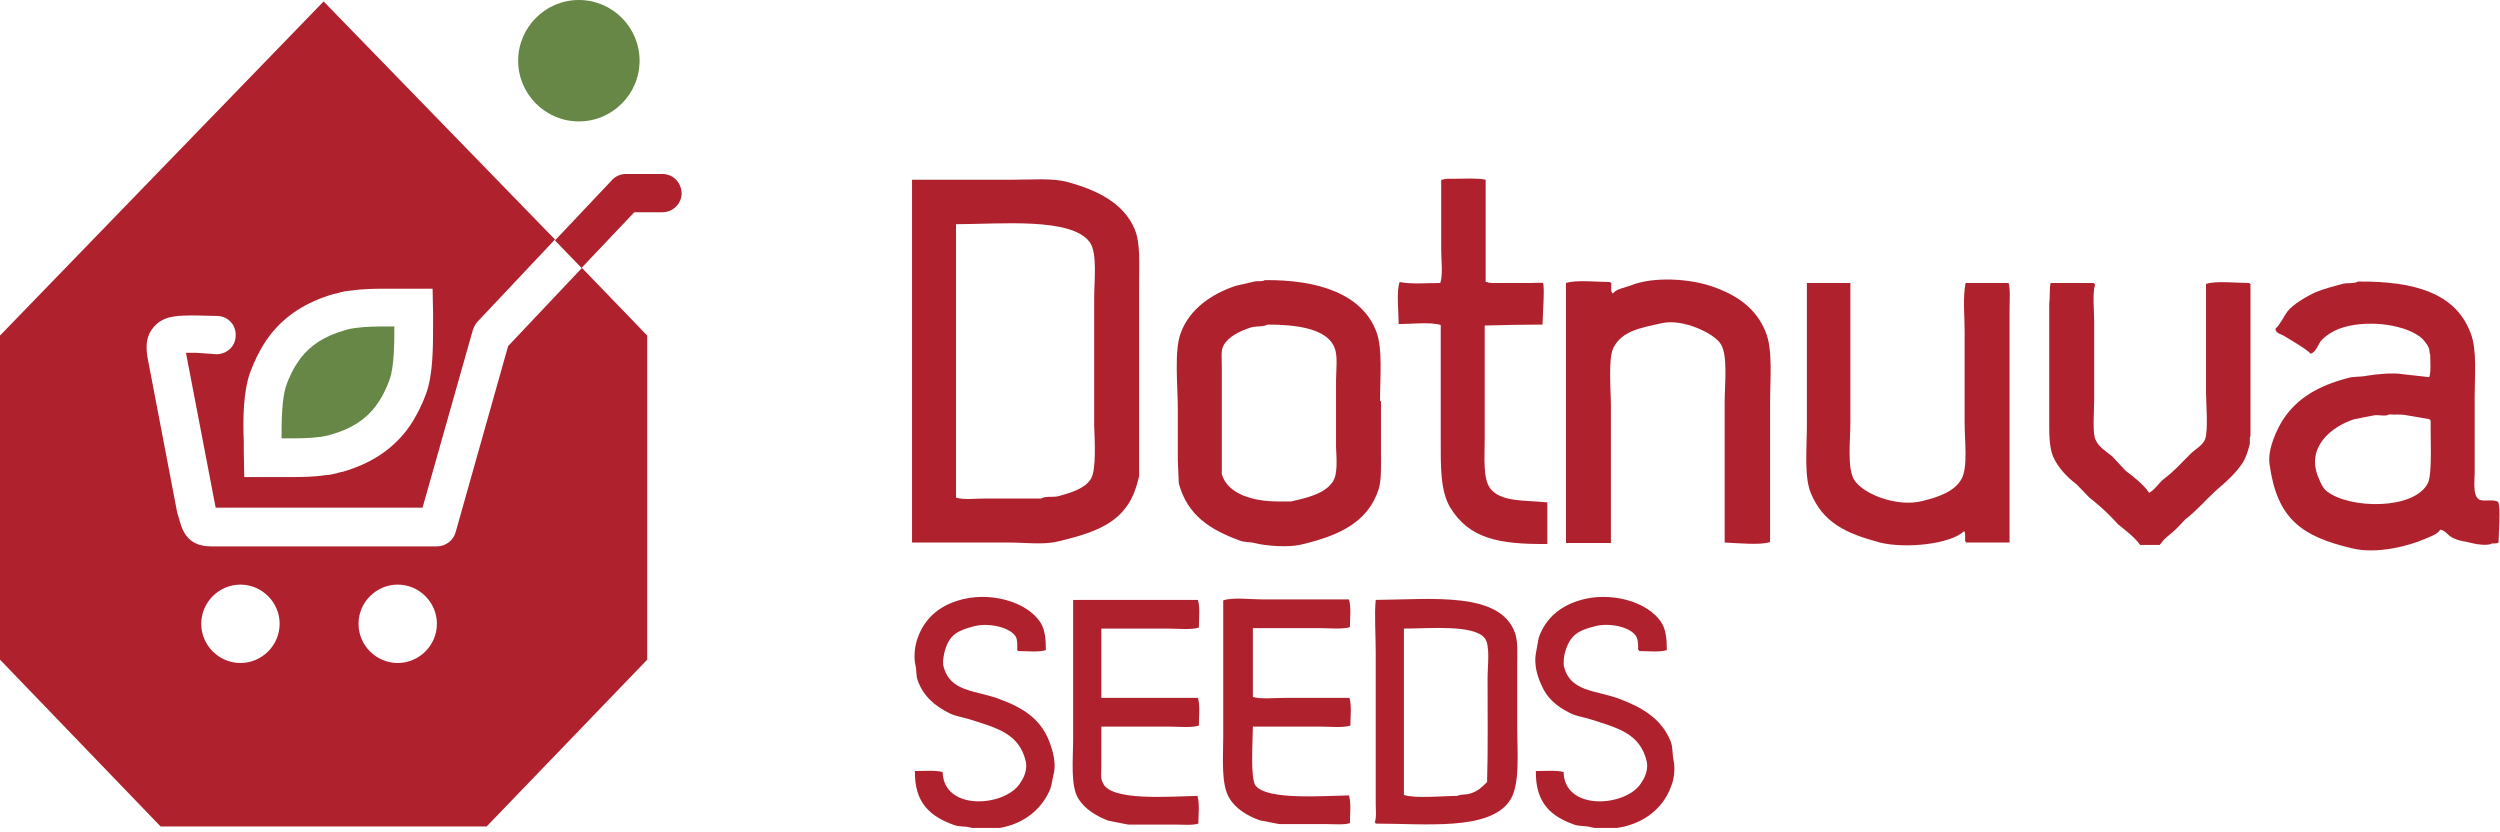 <?xml version="1.0" encoding="UTF-8"?>
<svg xmlns="http://www.w3.org/2000/svg" width="523" height="174" viewBox="0 0 523 174" fill="none">
  <g clip-path="url(#clip0_21_2200)">
    <path fill-rule="evenodd" clip-rule="evenodd" d="M317.4 151.8V139.2C317.4 136.8 317.6 134.1 316.9 132.3C313.7 123.7 299.6 125.4 287.8 125.5C287.5 128.5 287.8 133 287.8 136.5V159V168.1C287.8 169.4 288 171.1 287.6 172C287.7 172.2 287.7 172 287.8 172.3C298.2 172.3 311.3 173.8 315.7 167.7C318.1 164.5 317.4 157.5 317.4 151.8ZM311.1 163.6C310.1 164.6 309.2 165.5 307.6 166C306.8 166.3 305.6 166.1 304.9 166.5C302.2 166.5 295.9 167.1 293.7 166.3V131.5C299 131.5 308.3 130.6 310.6 133.5C311.8 135 311.2 139.3 311.2 141.8C311.2 149.1 311.3 156.7 311.1 163.6Z" fill="#B0212E"></path>
    <path fill-rule="evenodd" clip-rule="evenodd" d="M262.1 131.5V145.8C263.7 146.3 266.6 146 268.6 146H282.3C282.8 147.5 282.5 150.1 282.5 151.8C280.9 152.3 278 152 276 152H262.1C262.1 154.9 261.5 162.9 262.7 164.4C265.2 167.4 276.5 166.5 282.2 166.4C282.7 167.9 282.4 170.5 282.4 172.2C281.2 172.6 279 172.4 277.5 172.4H267.6C266.2 172.1 264.9 171.9 263.5 171.6C261 170.7 258.5 169.2 257.2 167C255.4 164.1 255.9 158.6 255.9 154.1V125.6C258 124.9 261.6 125.4 264.1 125.4H282.2C282.7 126.9 282.4 129.5 282.4 131.2C280.8 131.7 277.9 131.4 275.9 131.4H262.1V131.5Z" fill="#B0212E"></path>
    <path fill-rule="evenodd" clip-rule="evenodd" d="M224.5 125.5H250.6C251.1 127 250.8 129.6 250.8 131.3C249.2 131.8 246.3 131.5 244.3 131.5H230.4V146H250.6C251.1 147.5 250.8 150.1 250.8 151.8C249.2 152.3 246.3 152 244.3 152H230.4V160.2C230.4 161.4 230.2 163 230.7 163.7C232.1 167.7 244.8 166.6 250.5 166.5C251 168 250.7 170.6 250.7 172.3C249.5 172.7 247.3 172.5 245.8 172.5H236C234.6 172.2 233.3 172 231.9 171.7C229.4 170.8 226.9 169.2 225.6 167.1C223.9 164.4 224.5 158.8 224.5 154.5V125.5Z" fill="#B0212E"></path>
    <path fill-rule="evenodd" clip-rule="evenodd" d="M321.3 161.3C323.2 161.3 325.5 161.1 327.1 161.5C327.3 169.7 339.9 168.8 343.2 164C343.9 163 344.9 161.3 344.5 159.3C343.1 153.4 338.4 152.3 332.8 150.5C331.3 150 329.9 149.9 328.5 149.2C325.5 147.7 323.5 146 322.2 142.7C321.6 141.3 320.9 139 321.3 136.7C321.5 135.6 321.7 134.5 321.9 133.4C323.3 129.5 326.1 127 330.1 125.7C336.8 123.5 344.9 125.9 347.6 130.3C348.5 131.7 348.7 133.7 348.7 136C347.2 136.5 344.6 136.2 342.9 136.2V136H342.7C342.7 134.8 342.7 133.7 342.2 133C341 131.2 336.8 130.2 333.7 131C330.1 131.9 328.4 132.9 327.4 136.5C327.2 137.1 327 138.7 327.2 139.5C328.5 144.7 333.8 144.4 338.5 146.1C343.4 147.9 347.6 150.3 349.5 155.1C350 156.4 349.8 157.5 350.1 159C350.5 160.7 350.2 163.1 349.6 164.5C348.1 168.6 344.9 171.4 340.6 172.7C338.4 173.4 334.9 173.6 332.6 173C331.3 172.7 330.4 172.9 329.3 172.5C324.5 170.8 321.2 168 321.3 161.3Z" fill="#B0212E"></path>
    <path fill-rule="evenodd" clip-rule="evenodd" d="M191.4 161.3C193.3 161.3 195.6 161.1 197.2 161.5C197.4 169.7 210 168.8 213.3 164C214 163 215 161.3 214.6 159.3C213.2 153.4 208.5 152.3 202.9 150.5C201.4 150 200 149.9 198.6 149.2C195.6 147.7 193.2 145.7 192 142.4C191.6 141.3 191.8 140.4 191.5 139.1C191.1 137.4 191.4 134.9 192 133.4C193.4 129.5 196.2 127 200.2 125.7C206.9 123.5 215 125.9 217.7 130.3C218.6 131.7 218.8 133.7 218.8 136C217.3 136.5 214.7 136.2 213 136.2C212.9 136 213 136.2 212.8 136C212.8 135 212.9 133.9 212.5 133.2C211.4 131.3 207 130.2 203.8 131C200.4 131.9 198.7 132.7 197.7 136C197.5 136.7 197.1 138.4 197.4 139.5C198.8 144.7 203.9 144.4 208.7 146.1C214.2 148.1 218.1 150.5 219.9 156.2C220.3 157.4 220.9 159.7 220.5 161.6C220.2 162.7 220.1 164 219.7 165.1C218.1 168.9 215 171.6 210.9 172.8C208.7 173.5 205.2 173.7 202.9 173.1C201.7 172.8 200.7 173 199.6 172.6C194.6 170.8 191.3 168 191.4 161.3Z" fill="#B0212E"></path>
    <path fill-rule="evenodd" clip-rule="evenodd" d="M522.6 105C521.5 104.3 519.4 105.1 518.5 104.4C517.3 103.5 517.7 100.7 517.7 98.7V83C517.7 78.5 518.2 73.2 516.9 69.8C513.8 61.3 505.1 58.8 493.3 58.9C492.5 59.4 491.1 59.1 490 59.4C488.2 59.9 486.2 60.4 484.5 61.1C482.7 61.9 479.6 63.7 478.5 65.2C477.7 66.3 477 67.9 476 68.8C476.2 69.8 477 69.8 477.7 70.2C479 71 482.5 73 483.4 74C484.4 73.7 484.9 72.3 485.4 71.5C486.2 70.4 488 69.3 489.3 68.8C494.6 66.8 502.5 67.7 506.2 70.4C506.9 70.9 507.8 72 508.1 72.8C508.3 73.2 508.2 73.9 508.4 74.2C508.4 75.7 508.6 77.7 508.2 78.9C506.4 78.7 504.6 78.5 502.8 78.3C500.8 77.9 496.8 78.3 495.2 78.6C493.7 78.9 492.5 78.7 491.1 79.1C485.1 80.7 480.6 83.2 477.6 87.8C476.4 89.7 474.3 93.9 474.8 97.2C476.4 108.6 481.5 112.2 492 114.7C497.2 116 504 114.2 507.4 112.7C508.5 112.2 509.9 111.8 510.5 110.8C511.6 111 512 111.9 512.9 112.4C514.3 113.2 515.6 113.2 517.5 113.7C518.2 113.9 520.6 114.2 521.3 113.7C521.9 113.7 522.4 113.7 522.7 113.5C522.7 111.8 523.2 106 522.6 105ZM507.9 101.1C505 106.7 491.6 106.5 486.8 102.8C486 102.2 485.5 101.1 485.1 100.1C482.2 93.6 487.8 89.2 492.5 87.7C493.9 87.4 495.2 87.2 496.6 86.9C497.6 86.7 499 87.2 499.8 86.7C500.8 86.8 502.4 86.6 503.6 86.9C505.2 87.2 506.7 87.4 508.3 87.7V87.9H508.5C508.4 91 508.9 99.1 507.9 101.1Z" fill="#B0212E"></path>
    <path fill-rule="evenodd" clip-rule="evenodd" d="M288.7 83.9C288.7 79.1 289.3 72.9 287.9 69.3C284.9 61.5 275.8 58.5 264.6 58.6C264 59 263.2 58.7 262.4 58.9C261.1 59.2 259.8 59.5 258.5 59.8C253.4 61.5 248.8 64.7 247 69.7C245.6 73.4 246.4 80.8 246.4 85.6V96.2C246.5 97.8 246.5 99.5 246.6 101.1C248.4 107.8 253.1 110.8 259.4 113.1C260.4 113.5 261.3 113.3 262.4 113.6C264.8 114.2 269.5 114.6 272.3 113.9C279.9 112.1 286.1 109.4 288.4 102.4C289 100.5 288.9 97.8 288.9 95.3V83.9H288.7ZM278.8 100.8C277.1 103.3 273.6 104.1 270.1 104.9H267.3C262 104.9 256.8 103.3 255.6 99.2V85.2V76.5C255.6 75.1 255.4 73.4 255.9 72.4C256.9 70.4 259.5 69.2 261.7 68.5C262.7 68.2 264.3 68.4 265.2 67.9C271.1 67.9 277.7 68.7 279.2 72.8C279.9 74.5 279.5 77.4 279.5 79.6V93.5C279.6 96 279.9 99.2 278.8 100.8Z" fill="#B0212E"></path>
    <path fill-rule="evenodd" clip-rule="evenodd" d="M429 59.2H438C438.1 59.4 438.1 59.4 438.3 59.5C437.7 61.4 438.1 64.8 438.1 67.1V83.8C438.1 85.7 437.7 90.8 438.4 92C438.9 93.4 440.8 94.6 441.9 95.5C442.8 96.5 443.8 97.5 444.7 98.5C446.3 99.7 448.5 101.4 449.6 103.1C450.9 102.4 451.6 101 452.8 100.1C454.8 98.6 456.5 96.7 458.3 94.9C459.2 94 460.8 93.2 461.3 91.9C462 90.1 461.5 84.4 461.5 82V59.4C463.5 58.7 468 59.2 470.5 59.2C470.7 59.3 470.5 59.3 470.8 59.4V91.2C470.5 91.7 470.8 92.4 470.6 93.1C470.3 94.2 469.9 95.6 469.3 96.6C467.8 99 465.7 100.8 463.6 102.6C461.4 104.6 459.5 106.9 457.1 108.7C456.5 109.4 455.8 110.1 455.2 110.7C454.4 111.5 453.5 112.1 452.7 112.9C452.4 113.3 452.1 113.6 451.8 114H447.7C446.8 112.6 444.5 110.8 443.1 109.7C442.5 109 441.8 108.3 441.2 107.7C439.9 106.4 438.5 105.2 437.1 104.1C436.2 103.2 435.3 102.2 434.4 101.3C432.5 99.9 430.5 97.8 429.5 95.5C428.6 93.3 428.7 90.2 428.7 87.2V72.8V63.4C428.9 62 428.7 60.2 429 59.2Z" fill="#B0212E"></path>
    <path fill-rule="evenodd" clip-rule="evenodd" d="M378 59.2H387.1V88.3C387.1 92.1 386.4 98 387.9 100.4C389.7 103.3 396.8 106.2 402.2 104.8C405.5 104 409 102.8 410.4 100.1C411.7 97.6 411 92.2 411 88.6V69.3C411 66.1 410.6 62.2 411.2 59.2H420.2C420.6 60.6 420.4 62.9 420.4 64.6V75.9V113.5H411.3V113.3H411.1C411.1 112.6 411.2 111.5 410.9 111.1C408 113.9 398.5 114.8 393.3 113.5C386.2 111.6 381.4 109.4 378.8 103.1C377.4 99.7 378 93.6 378 88.9V59.2Z" fill="#B0212E"></path>
    <path fill-rule="evenodd" clip-rule="evenodd" d="M360.8 113.5V84.1C360.8 80.3 361.5 74.4 360 72C358.7 69.8 352.1 66.6 347.7 67.6C343.2 68.6 339.3 69.2 337.5 72.8C336.4 75.1 337 81.7 337 84.9V113.6H327.6V59.2C329.7 58.5 334.4 59 336.9 59V59.2H337.1C337.1 60 336.9 61.1 337.4 61.4C338.2 60.4 339.9 60.2 341.2 59.7C345.9 57.8 353.5 58.3 358.1 59.9C363.4 61.7 367.4 64.5 369.4 69.5C370.9 73.2 370.3 79.3 370.3 84.3V113.4C368.2 114.1 363.4 113.6 360.8 113.5Z" fill="#B0212E"></path>
    <path fill-rule="evenodd" clip-rule="evenodd" d="M237.4 48C235.1 42.5 229.6 39.8 223.4 38.1C220.2 37.2 215.8 37.6 211.9 37.6H190.8V113.5H211.1C214.3 113.5 218.3 114 221.2 113.3C227.1 111.9 232.5 110.3 235.5 106.2C236.9 104.4 237.7 102.2 238.3 99.6V80.2V59.4C238.3 55.3 238.6 50.9 237.4 48ZM228.2 100.2C227 102.2 224 103.1 221.4 103.8C220.4 104.1 218.7 103.7 217.8 104.3H205.7C204 104.3 201.5 104.6 200 104.1V46.9C209.2 46.9 224.2 45.4 228 50.7C229.6 53 228.9 58.7 228.9 62.5V89C229 91.9 229.4 98.3 228.2 100.2Z" fill="#B0212E"></path>
    <path fill-rule="evenodd" clip-rule="evenodd" d="M322.7 67.9C318.6 67.9 314.4 68 310.6 68.1V91.9C310.6 95.5 310.2 100 311.7 102.1C313.9 105.1 319 104.6 323.7 105.1V113.8C313.6 113.9 307.4 112.7 303.4 106.2C301.3 102.7 301.4 97.6 301.4 91.9V68C299.4 67.3 295 67.8 292.6 67.8C292.6 65.4 292.1 60.9 292.8 59C295.2 59.5 298.6 59.2 301.3 59.2C301.9 57.5 301.5 54.5 301.5 52.4V37.6H301.8C302.3 37.3 303.6 37.4 304.3 37.4C306.4 37.4 308.9 37.2 310.8 37.6V59H311.1C311.6 59.3 313 59.2 313.8 59.2H320.3C321 59.2 322.6 59.1 322.8 59.2C323.2 60.2 322.7 66.2 322.7 67.9Z" fill="#B0212E"></path>
    <path d="M138.5 36.4H130.9C129.8 36.4 128.7 36.9 128 37.7L116.1 50.3L121.7 56.1L106.3 72.4L95.3 111.4C94.8 113.1 93.2 114.3 91.4 114.3H90.4H72.1H44.1C38.9 114.3 38 110.5 37.4 108.3L37.2 107.7C37.2 107.6 37.2 107.5 37.1 107.4L31 75.5C30.6 73.5 30.2 70.7 32.1 68.5C34.2 65.9 37.4 66 41.1 66L45.4 66.1C47.6 66.1 49.4 67.9 49.3 70.2C49.3 72.4 47.5 74.1 45.3 74.1C45.3 74.1 45.3 74.1 45.2 74.1L41 73.8C40.3 73.8 39.5 73.8 38.9 73.8L45 105.6L45.1 106.1C45.1 106.1 45.1 106.1 45.1 106.2H72.1H88.4L98.9 69.1C99.1 68.5 99.4 67.9 99.8 67.4L116.1 50.1L67.7 0.3L0 70.2V78.6V138L33.6 172.9H101.8L135.4 138V78.6V70.2L121.7 56L132.7 44.4H138.6C140.8 44.4 142.6 42.6 142.6 40.4C142.5 38.1 140.8 36.4 138.5 36.4ZM52.3 78C52.7 76.9 53.2 75.7 53.7 74.7C54.5 73.1 55.4 71.5 56.5 70.1C59.7 66 64 63.2 69.8 61.5H69.9C70 61.5 70.1 61.4 70.3 61.4C70.4 61.4 70.5 61.4 70.6 61.3H70.7C70.8 61.3 70.9 61.3 71 61.2C71.5 61.1 71.9 61 72.4 60.9C72.7 60.9 73 60.8 73.3 60.8H73.4C76 60.4 78.7 60.4 80.8 60.4C81.8 60.4 82.8 60.4 83.8 60.4C84.7 60.4 85.6 60.4 86.5 60.4H90.5L90.6 65.6C90.6 66.2 90.6 66.9 90.6 67.7C90.6 72.6 90.6 78.2 89.2 82.2C88.8 83.3 88.3 84.5 87.8 85.5C87 87.1 86.1 88.7 85 90.1C81.8 94.2 77.5 97 71.7 98.7H71.6C71.5 98.7 71.4 98.8 71.2 98.8C71.1 98.8 71 98.8 70.9 98.9H70.8C70.7 98.9 70.6 98.9 70.5 99C70 99.1 69.6 99.2 69.1 99.3C68.8 99.3 68.5 99.4 68.2 99.4H68.1C65.5 99.8 62.8 99.8 60.7 99.8C60.6 99.8 60.4 99.8 60.3 99.8C59.4 99.8 58.6 99.8 57.7 99.8C56.8 99.8 55.9 99.8 55.1 99.8H51.1L51 94.6C51 94 51 93.3 51 92.5C50.8 87.5 50.9 82 52.3 78ZM50.3 138.7C45.8 138.7 42.1 135 42.1 130.5C42.1 126 45.8 122.3 50.3 122.3C54.8 122.3 58.5 126 58.5 130.5C58.5 135 54.8 138.7 50.3 138.7ZM83.2 138.7C78.7 138.7 75 135 75 130.5C75 126 78.7 122.3 83.2 122.3C87.7 122.3 91.4 126 91.4 130.5C91.4 135 87.7 138.7 83.2 138.7Z" fill="#B0212E"></path>
    <path d="M133.8 12.7C133.8 19.7 128.1 25.4 121.1 25.4C114.1 25.4 108.4 19.7 108.4 12.7C108.4 5.7 114.1 0 121.1 0C128.1 0 133.8 5.7 133.8 12.7Z" fill="#668745"></path>
    <path fill-rule="evenodd" clip-rule="evenodd" d="M82.5 68.3C81.9 68.3 81.4 68.3 80.8 68.3C78.9 68.3 76.6 68.3 74.5 68.6H74.4C74.2 68.6 74 68.7 73.8 68.7C73.4 68.8 73.1 68.8 72.8 68.9L72.1 69.1C67.9 70.3 65 72.2 62.9 74.9C62.2 75.9 61.5 76.9 61 78C60.6 78.8 60.2 79.7 59.9 80.6C58.9 83.4 58.9 88.7 58.9 91.7C59.5 91.7 60 91.7 60.6 91.7C62.5 91.7 64.8 91.7 66.9 91.4H67C67.2 91.4 67.4 91.3 67.6 91.3C67.9 91.2 68.3 91.2 68.6 91.1L69.3 90.9C73.5 89.7 76.4 87.8 78.5 85.1C79.2 84.1 79.9 83.1 80.4 82C80.8 81.2 81.2 80.3 81.5 79.4C82.5 76.7 82.5 71.4 82.5 68.3Z" fill="#668745"></path>
  </g>
  <defs>
    <clipPath id="clip0_21_2200">
      <rect width="522.9" height="173.2" fill="white"></rect>
    </clipPath>
  </defs>
</svg>
